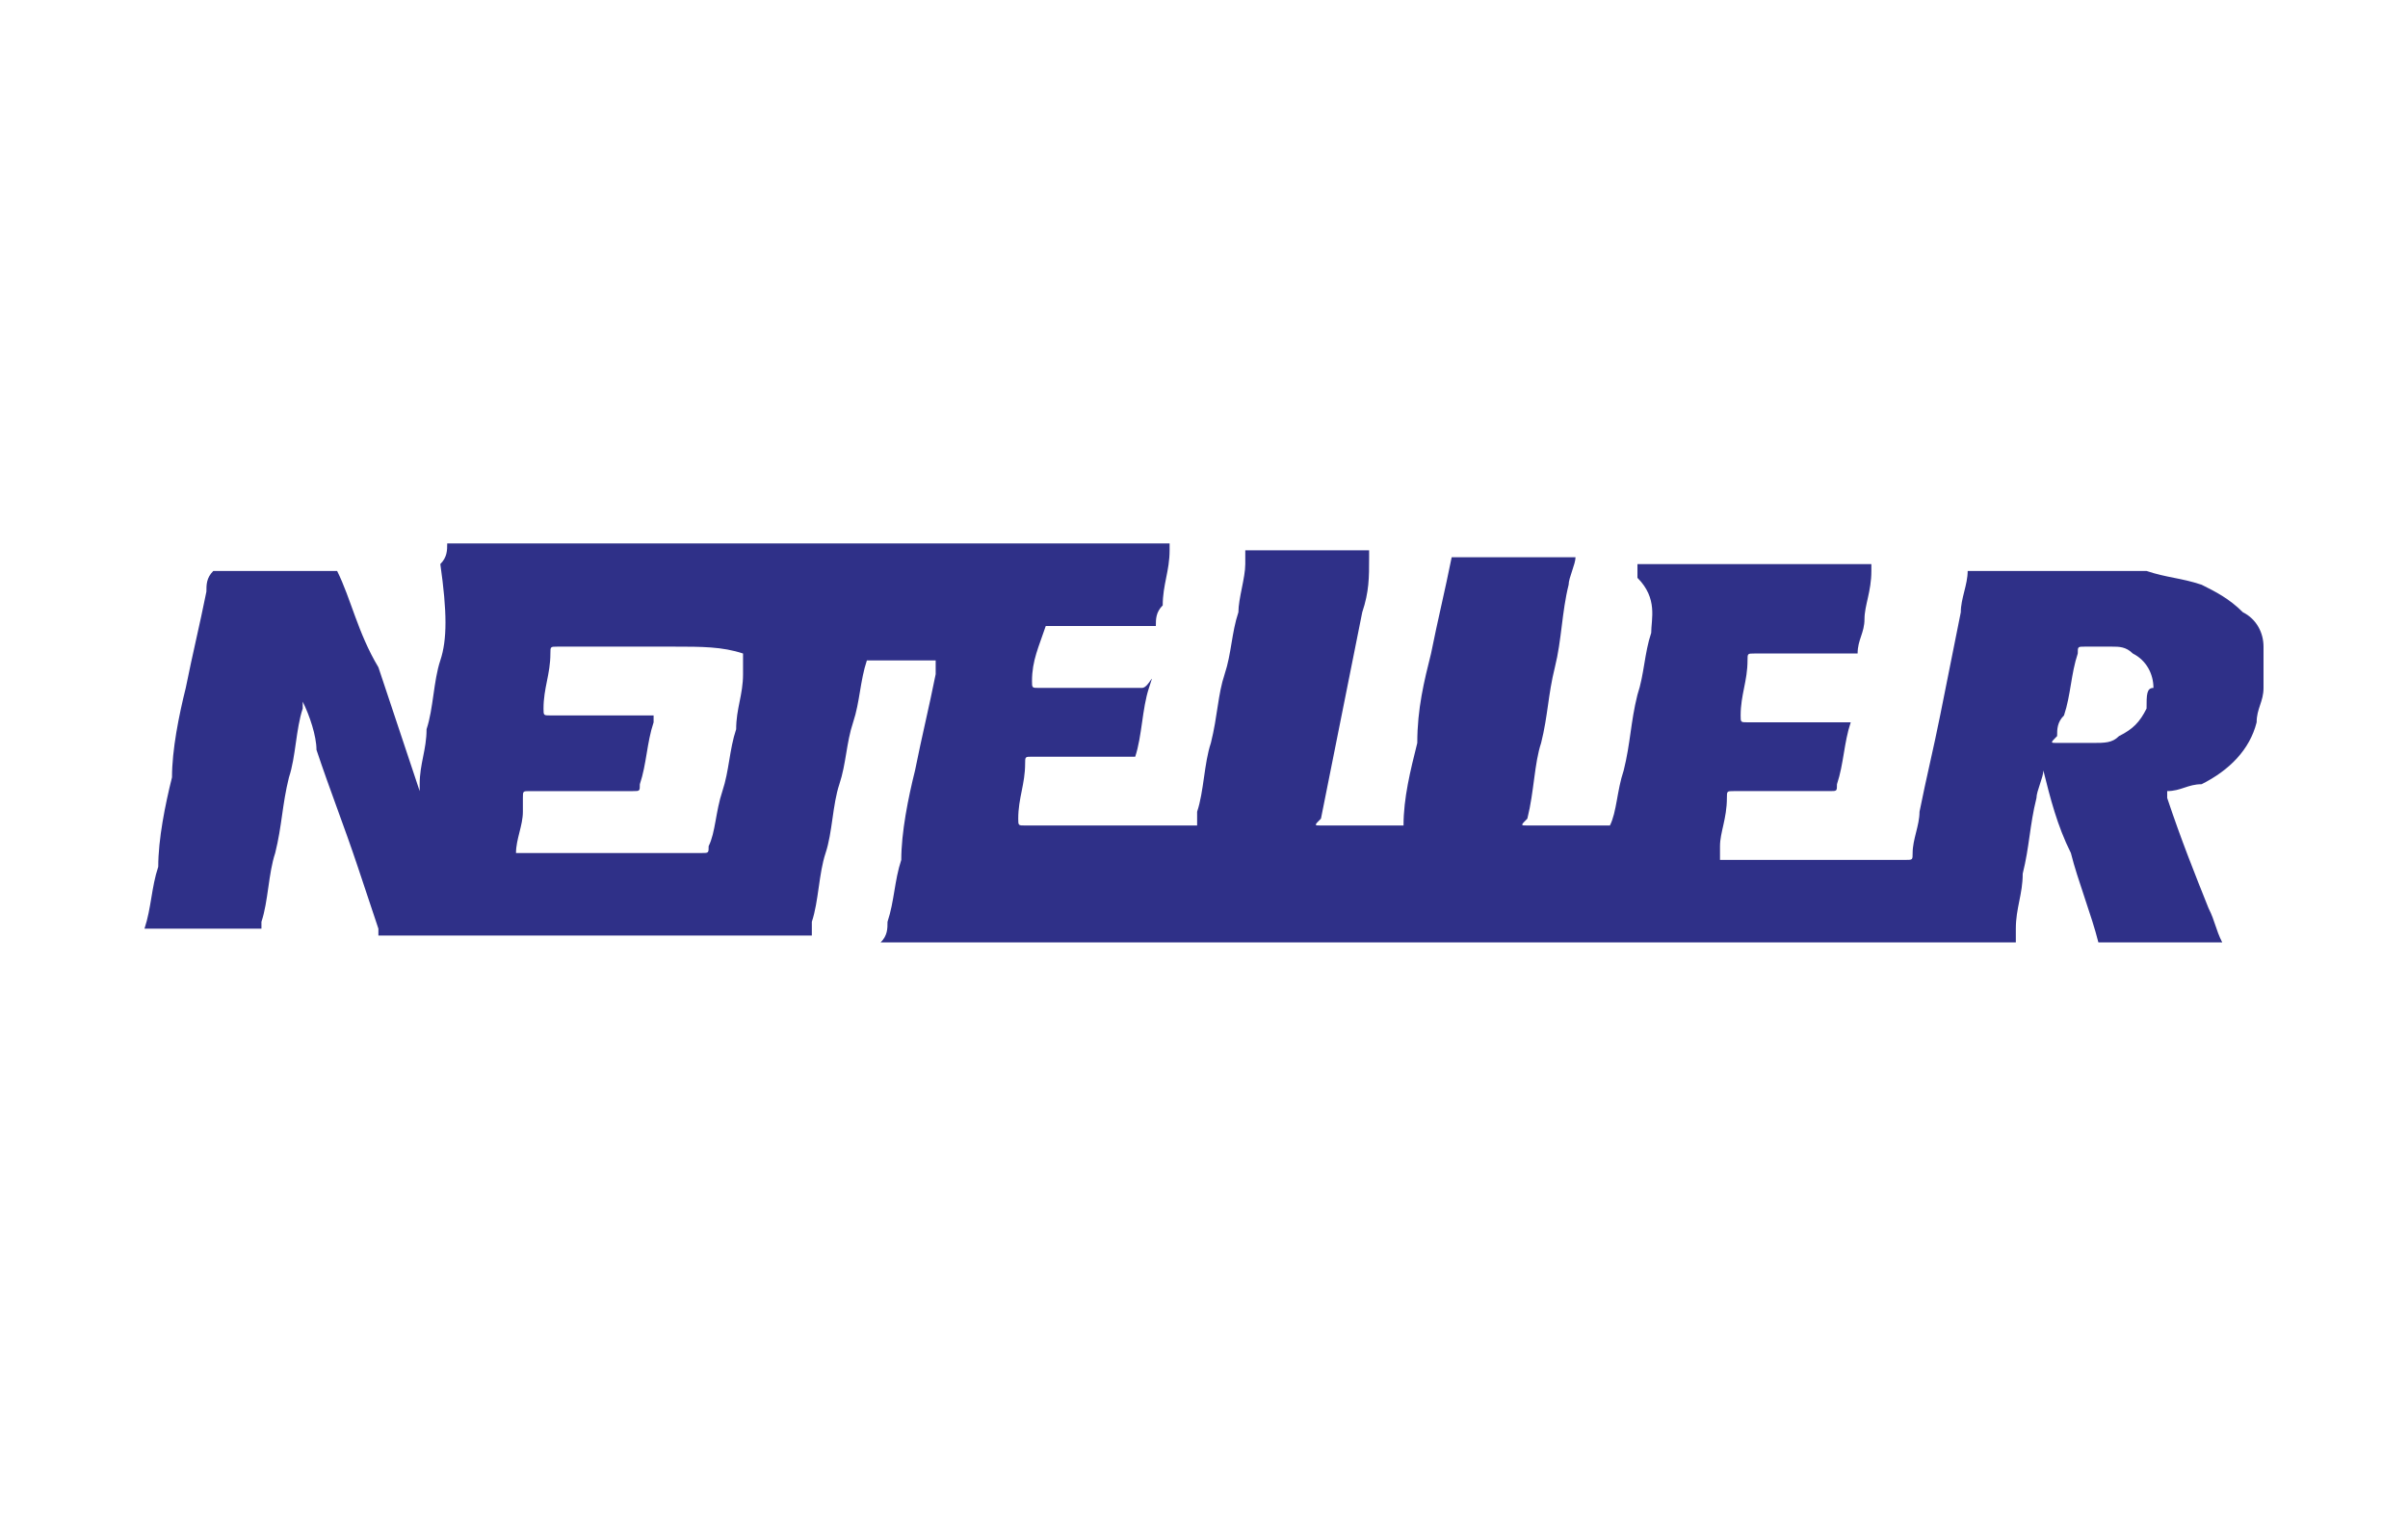 <svg id="Layer_1" xmlns="http://www.w3.org/2000/svg" xmlns:xlink="http://www.w3.org/1999/xlink" viewBox="0 0 35 22" style="enable-background:new 0 0 35 22;"><style>.st0{fill:#2F3088;}</style><g id="NETELLER"><path class="st0" d="M32.9 9.4c0-.2-.1-.4-.3-.5-.2-.2-.4-.3-.6-.4-.3-.1-.5-.1-.8-.2-.1.0-.2.0-.2.0s-.1.0-.1.0c-.8.0-1.5.0-2.3.0.0.2-.1.4-.1.6-.1.5-.2 1-.3 1.5s-.2.9-.3 1.4c0 .2-.1.4-.1.6.0.1.0.1-.1.1-.9.0-1.7.0-2.6.0H25c0-.1.0-.1.0-.2.0-.2.1-.4.1-.7.0-.1.0-.1.1-.1.3.0.6.0.9.0.2.0.4.0.5.0s.1.0.1-.1c.1-.3.1-.6.2-.9-.1.0-.2.0-.3.0-.4.0-.8.0-1.2.0-.1.0-.1.0-.1-.1.0-.3.1-.5.1-.8.0-.1.0-.1.1-.1.5.0 1 0 1.5.0s0 0 0 0c0-.2.1-.3.1-.5s.1-.4.1-.7v-.1c-1.1.0-2.3.0-3.4.0.0.1.0.2.0.2C24.1 8.7 24 9 24 9.2c-.1.3-.1.6-.2.9-.1.4-.1.7-.2 1.1-.1.3-.1.6-.2.8h-.1c-.4.0-.8.0-1.1.0-.1.0-.1.0.0-.1.1-.4.1-.8.2-1.1.1-.4.1-.7.2-1.1.1-.4.1-.8.2-1.2.0-.1.1-.3.1-.4-.6.0-1.2.0-1.8.0-.1.5-.2.9-.3 1.4-.1.4-.2.8-.2 1.3-.1.4-.2.8-.2 1.2h-.1c-.4.0-.7.0-1.1.0-.1.0-.1.0.0-.1.1-.5.2-1 .3-1.5s.2-1 .3-1.5c.1-.3.1-.5.1-.8V8c-.6.0-1.2.0-1.8.0.0.1.0.2.0.2.0.2-.1.5-.1.7-.1.3-.1.6-.2.9-.1.3-.1.6-.2 1-.1.3-.1.7-.2 1 0 .1.0.2.0.2s0 0 0 0 0 0 0 0c-.8.0-1.7.0-2.5.0-.1.0-.1.0-.1-.1.0-.3.1-.5.1-.8.0-.1.0-.1.1-.1.5.0 1 0 1.5.0s0 0 0 0c.1-.3.1-.7.2-1s0 0-.1.0c-.5.0-1 0-1.5.0-.1.0-.1.0-.1-.1.0-.3.1-.5.2-.8.1.0.1.0.2.0.5.0.9.0 1.4.0s0 0 0 0c0-.1.0-.2.1-.3.0-.3.1-.5.1-.8v-.1c-3.5.0-7 0-10.5.0.0.1.0.2-.1.3C6.5 8.9 6.5 9.3 6.4 9.6c-.1.3-.1.7-.2 1 0 .3-.1.5-.1.8v.1s0 0 0 0c-.2-.6-.4-1.2-.6-1.8C5.2 9.2 5.1 8.7 4.9 8.3c-.6.0-1.2.0-1.8.0C3 8.4 3 8.5 3 8.6c-.1.5-.2.9-.3 1.4-.1.4-.2.9-.2 1.3-.1.4-.2.9-.2 1.3-.1.3-.1.6-.2.9s0 0 0 0 0 0 0 0c.6.0 1.1.0 1.7.0v-.1c.1-.3.1-.7.2-1 .1-.4.1-.7.2-1.1.1-.3.1-.7.2-1v-.1s0 0 0 0c.1.2.2.5.2.7.2.6.4 1.1.6 1.7.1.3.2.6.3.9v.1c2.1.0 4.2.0 6.3.0.0-.1.0-.2.0-.2.1-.3.1-.7.2-1s.1-.7.2-1 .1-.6.2-.9.1-.6.2-.9h.1c.3.0.6.0.9.0s0 0 0 0c0 .1.0.1.0.2-.1.5-.2.9-.3 1.4-.1.4-.2.9-.2 1.3-.1.3-.1.6-.2.9.0.1.0.2-.1.3 5.5.0 11 0 16.5.0.0-.1.0-.2.0-.2.0-.3.1-.5.1-.8.1-.4.1-.7.2-1.1.0-.1.1-.3.1-.4.1.4.2.8.4 1.2.1.4.3.9.4 1.3.6.0 1.2.0 1.8.0-.1-.2-.1-.3-.2-.5-.2-.5-.4-1-.6-1.6v-.1c.2.0.3-.1.5-.1.4-.2.7-.5.8-.9.0-.2.1-.3.1-.5C32.9 9.7 32.9 9.5 32.9 9.4zM10.8 9.5c0 .1.0.2.0.3.0.3-.1.5-.1.8-.1.3-.1.6-.2.9s-.1.6-.2.8c0 .1.0.1-.1.1-.9.0-1.7.0-2.6.0h-.1c0-.2.1-.4.1-.6.0-.1.0-.2.0-.2.0-.1.0-.1.1-.1.5.0 1 0 1.5.0.1.0.1.0.1-.1.1-.3.1-.6.2-.9v-.1s0 0 0 0 0 0 0 0c-.5.0-1 0-1.5.0-.1.0-.1.0-.1-.1.0-.3.1-.5.1-.8.0-.1.0-.1.1-.1.6.0 1.1.0 1.7.0C10.2 9.4 10.5 9.4 10.8 9.5 10.8 9.4 10.8 9.4 10.8 9.5 10.8 9.4 10.8 9.4 10.8 9.5zM31.2 10.3c-.1.2-.2.3-.4.4-.1.1-.2.1-.4.1-.1.0-.2.0-.3.0s-.2.0-.2.0c-.1.0-.1.0.0-.1.0-.1.0-.2.1-.3.1-.3.1-.6.2-.9.0-.1.0-.1.1-.1s.2.0.4.0c.1.0.2.0.3.1.2.1.3.3.3.5C31.2 10 31.2 10.1 31.2 10.3z"/></g></svg>